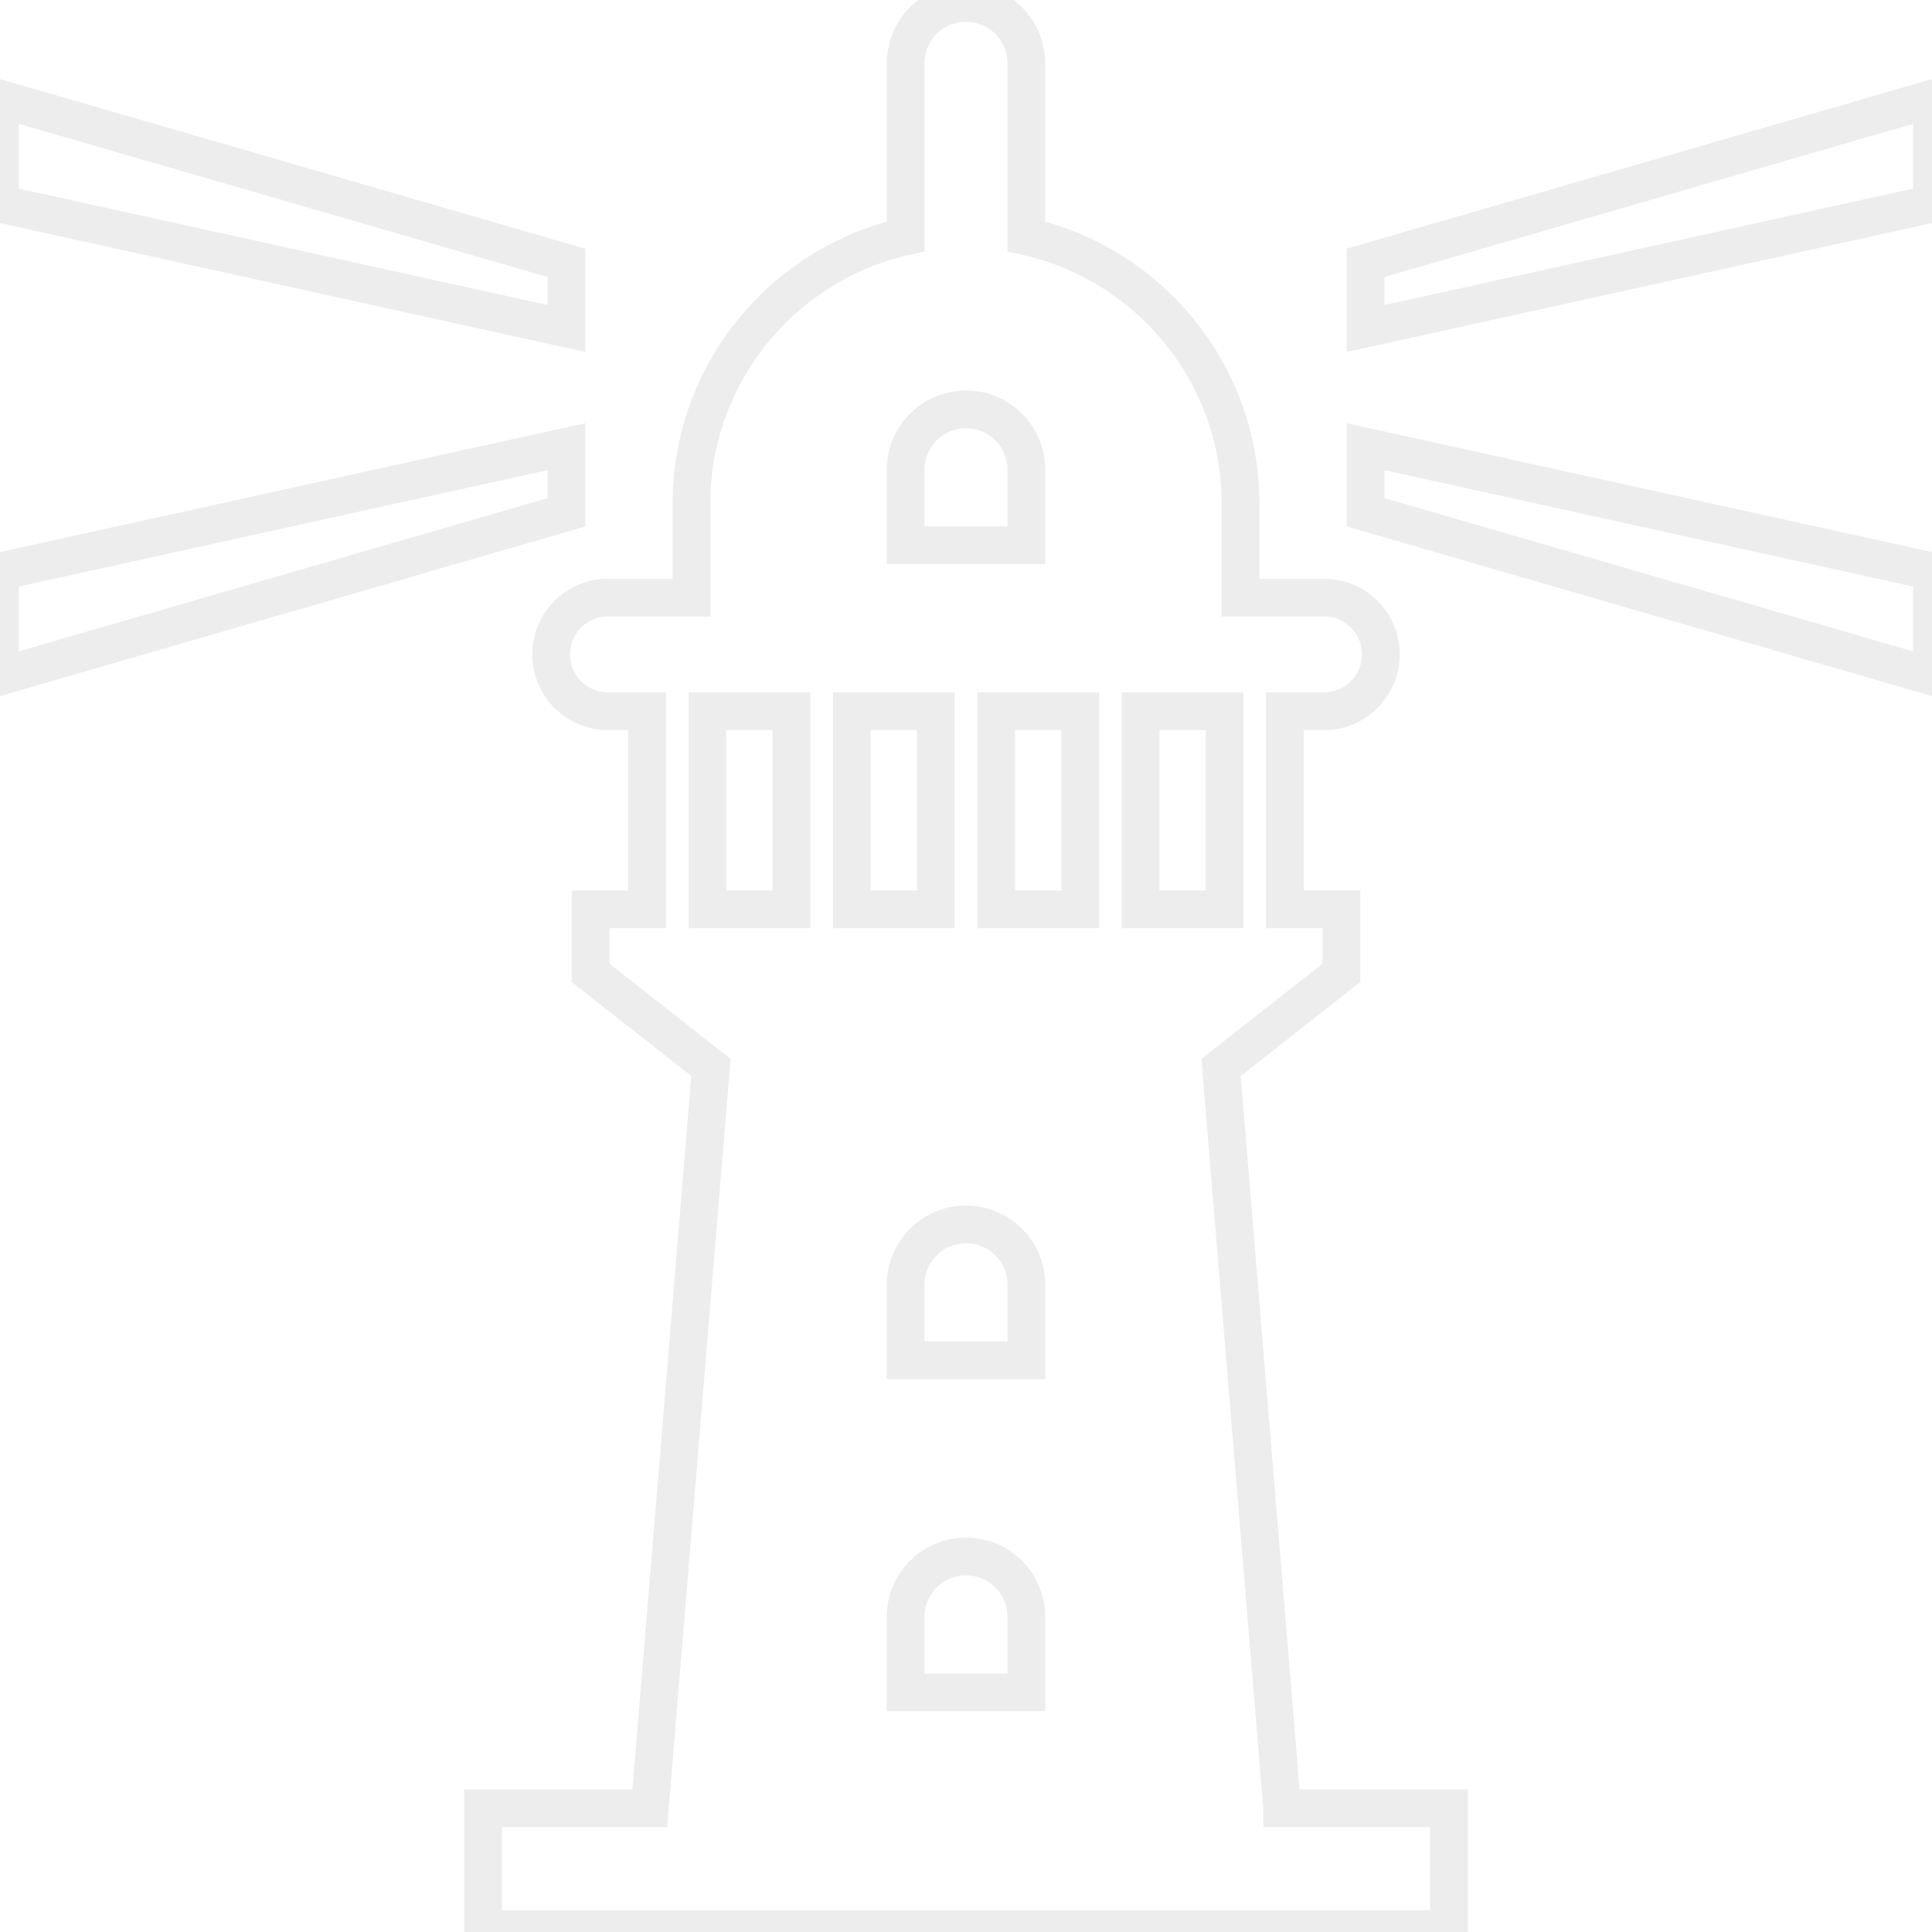 <!-- free icon by @ICOON MONO - https://icooon-mono.com License - https://icooon-mono.com/license/ (c) TopeconHeroes -->
<svg xmlns="http://www.w3.org/2000/svg" viewBox="0 0 512 512"><path fill="none" stroke="#ddd" stroke-width="10" stroke-opacity="0.5" d="M150.109 87.047L0 54V26.156l150.109 43.5zM150.109 118.375L0 151.422v27.844l150.109-43.5zM361.891 118.375L512 151.422v27.844l-150.109-43.5zM361.891 87.047L512 54V26.156l-150.109 43.5zM339.797 479.219l-16.203-196.344 31.906-25.063v-16.828h-14.969v-52.5h10.359c8.313 0 15.047-6.75 15.047-15.063s-6.734-15.047-15.047-15.047h-22.125v-24.797c0-34.672-24.281-63.641-56.766-70.938V16.781c0-8.828-7.172-16-16-16-8.844 0-16 7.172-16 16V62.64c-32.484 7.297-56.766 36.266-56.766 70.938v24.797h-22.109c-8.328 0-15.063 6.734-15.063 15.047s6.734 15.063 15.063 15.063h10.344v52.5H156.5v16.828l31.906 25.063-16.203 196.344H128v32h256v-32h-44.203zM256 412.484c8.844 0 16 7.156 16 16v20h-32v-20c0-8.843 7.172-16 16-16zm-16-52v-20c0-8.844 7.172-16 16-16 8.844 0 16 7.156 16 16v20h-32zm62.266-172h22.266v52.5h-22.266v-52.5zm-16 52.5H264v-52.5h22.266v52.5zM240 124.484c0-8.844 7.172-16 16-16 8.844 0 16 7.156 16 16v20h-32v-20zm-14.266 64H248v52.5h-22.266v-52.5zm-38.265 52.5v-52.5h22.266v52.5h-22.266z"/></svg>